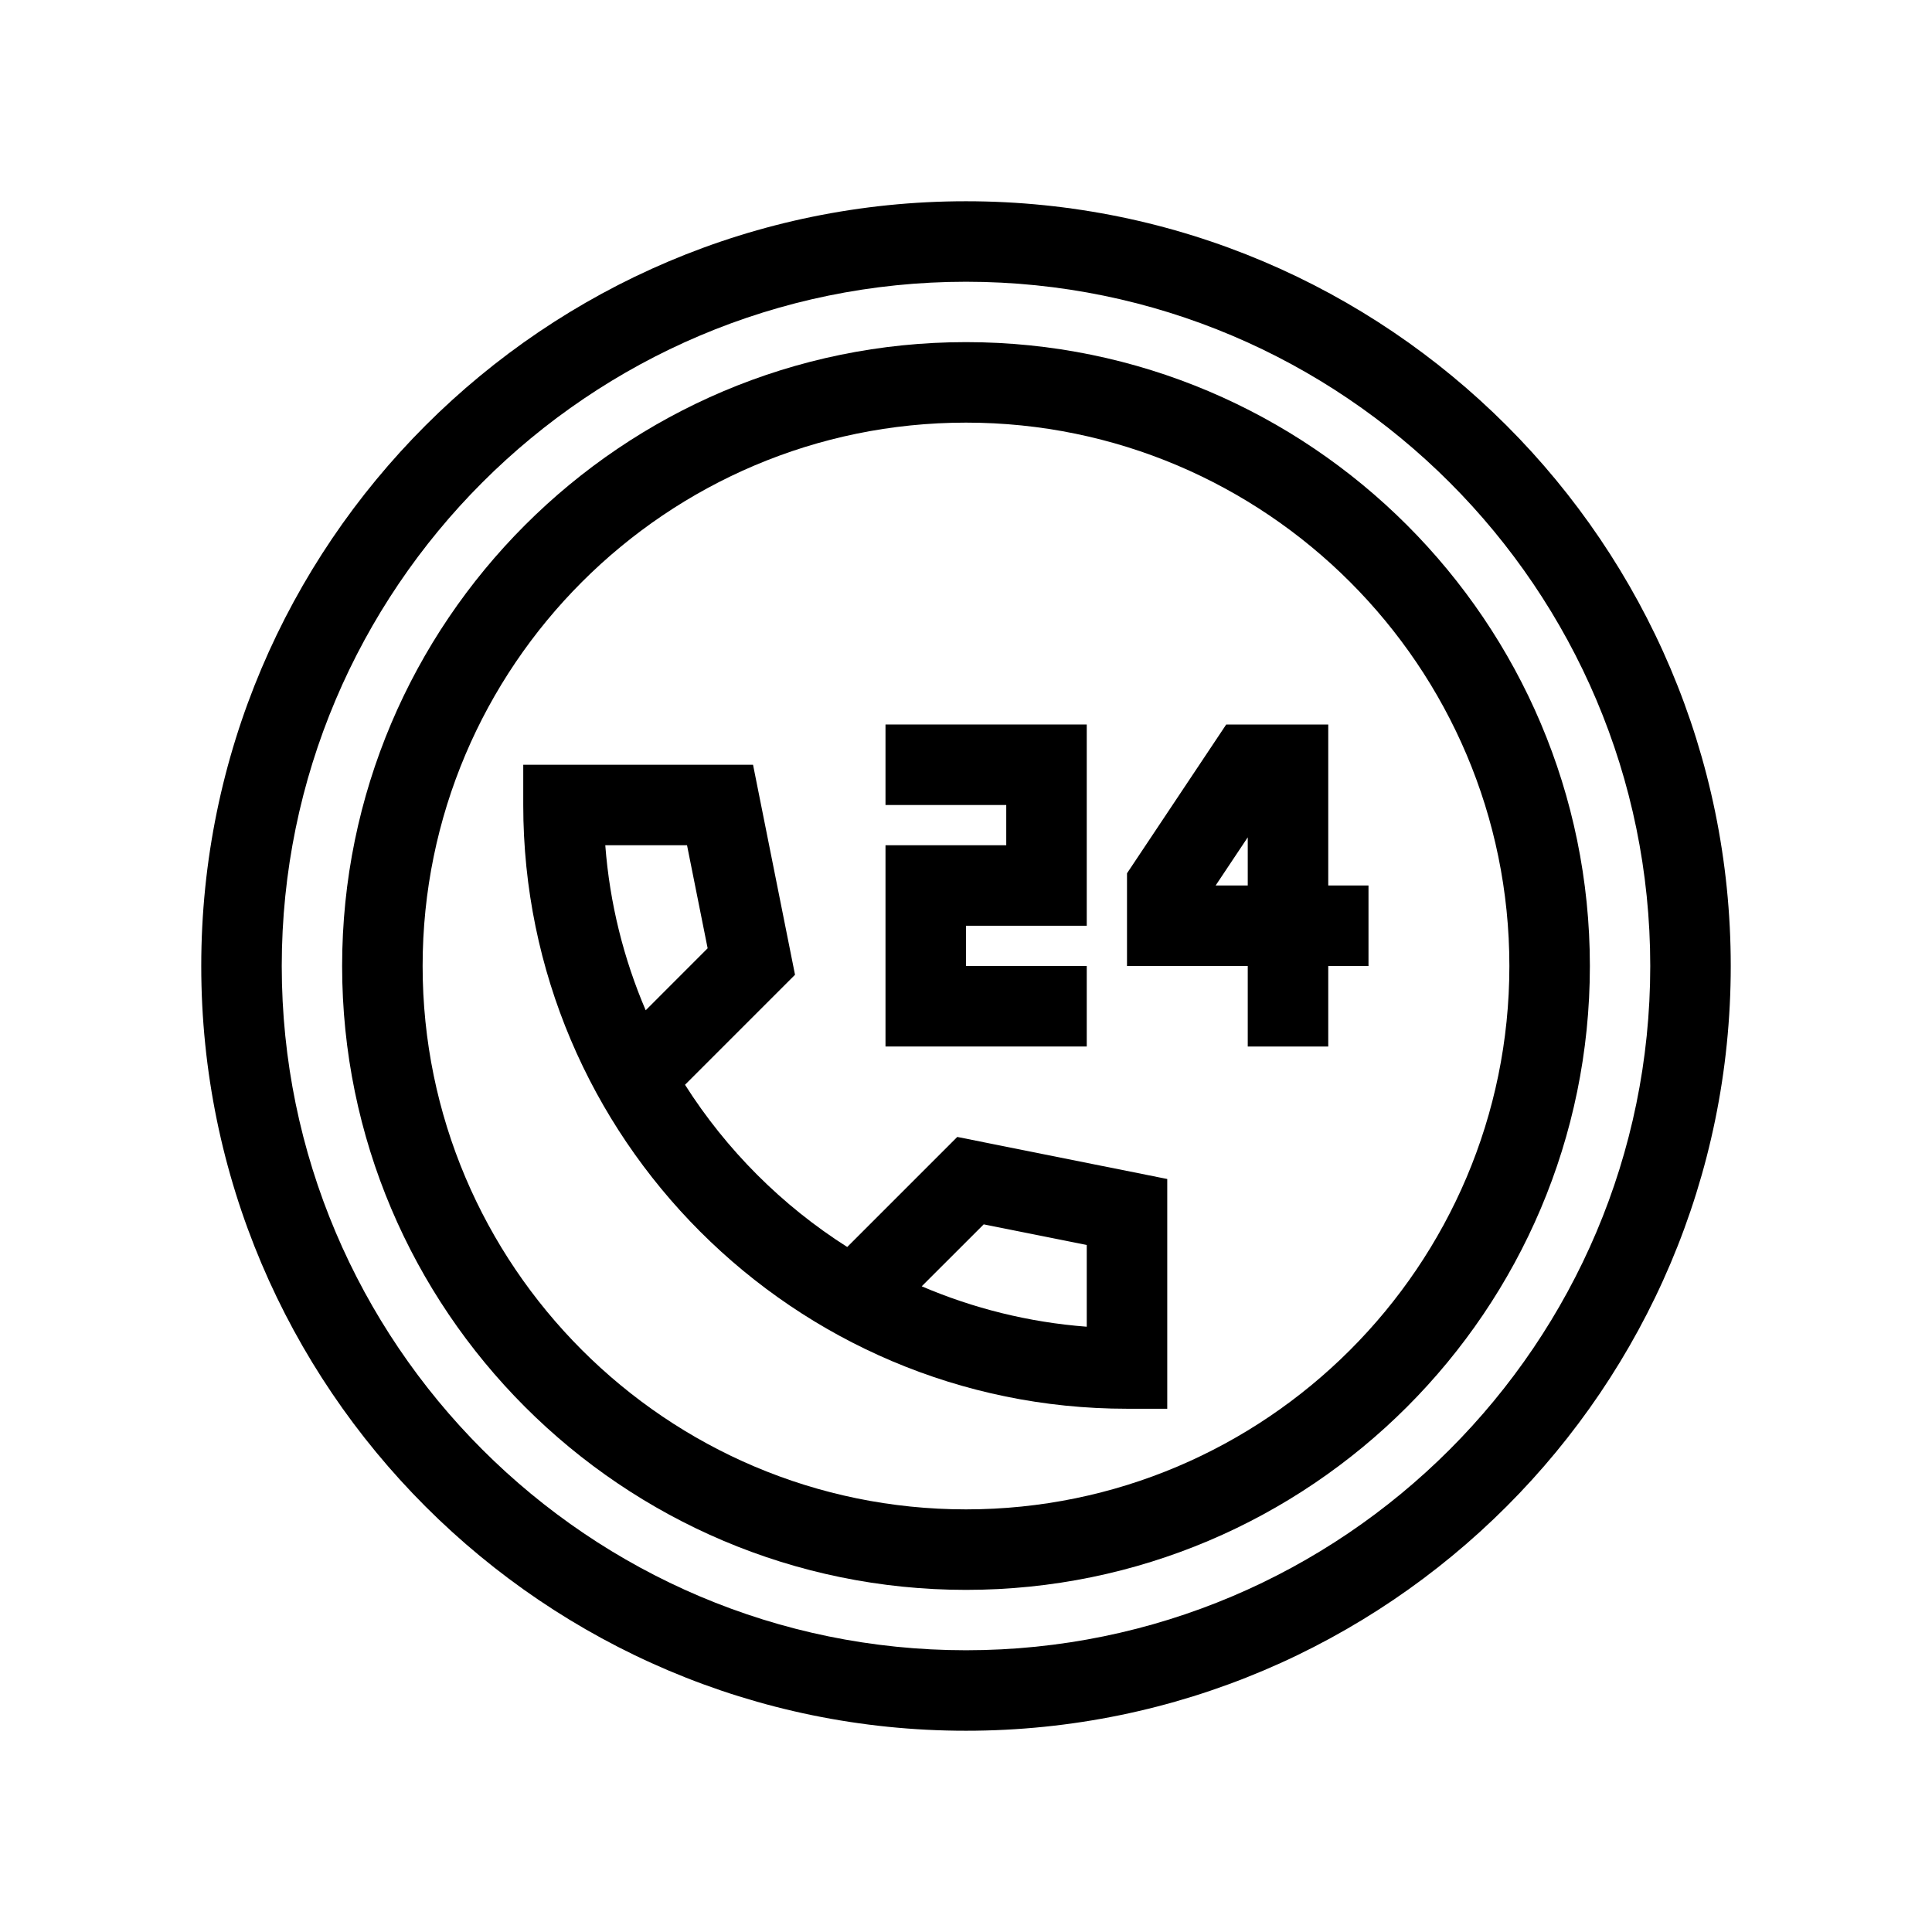 <?xml version="1.0" encoding="utf-8"?>
<!-- Generator: Adobe Illustrator 27.4.1, SVG Export Plug-In . SVG Version: 6.00 Build 0)  -->
<svg version="1.1" id="Outline" xmlns="http://www.w3.org/2000/svg" xmlns:xlink="http://www.w3.org/1999/xlink" x="0px" y="0px"
	 viewBox="0 0 48 48" style="enable-background:new 0 0 48 48;" xml:space="preserve">
<g>
	<path d="M24,5C13.523,5,5,13.523,5,24s8.523,19,19,19s19-8.523,19-19S34.477,5,24,5z M24,41c-9.374,0-17-7.626-17-17
		S14.626,7,24,7s17,7.626,17,17S33.374,41,24,41z"/>
	<path d="M24,8.5C15.453,8.5,8.5,15.453,8.5,24S15.453,39.5,24,39.5S39.5,32.547,39.5,24S32.547,8.5,24,8.5z M24,37.5
		c-7.444,0-13.5-6.056-13.5-13.5S16.556,10.5,24,10.5S37.5,16.556,37.5,24S31.444,37.5,24,37.5z"/>
	<path d="M21.049,30.981c-1.622-1.03-3-2.409-4.03-4.03l2.733-2.733L18.709,19H13v1
		c0,8.271,6.729,15,15,15h1v-5.708l-5.217-1.045L21.049,30.981z M15.038,21h2.031l0.512,2.56l-1.539,1.54
		C15.496,23.824,15.148,22.445,15.038,21z M27,30.931v2.031c-1.445-0.11-2.824-0.458-4.1-1.004
		l1.54-1.539L27,30.931z"/>
	<polygon points="27,24 24,24 24,23 27,23 27,18 22,18 22,20 25,20 25,21 22,21 22,26 27,26 	"/>
	<path d="M33,22v-4h-2.535L28,21.697V24h3v2h2v-2h1v-2H33z M31,22h-0.798L31,20.803V22z"/>
</g>
</svg>
